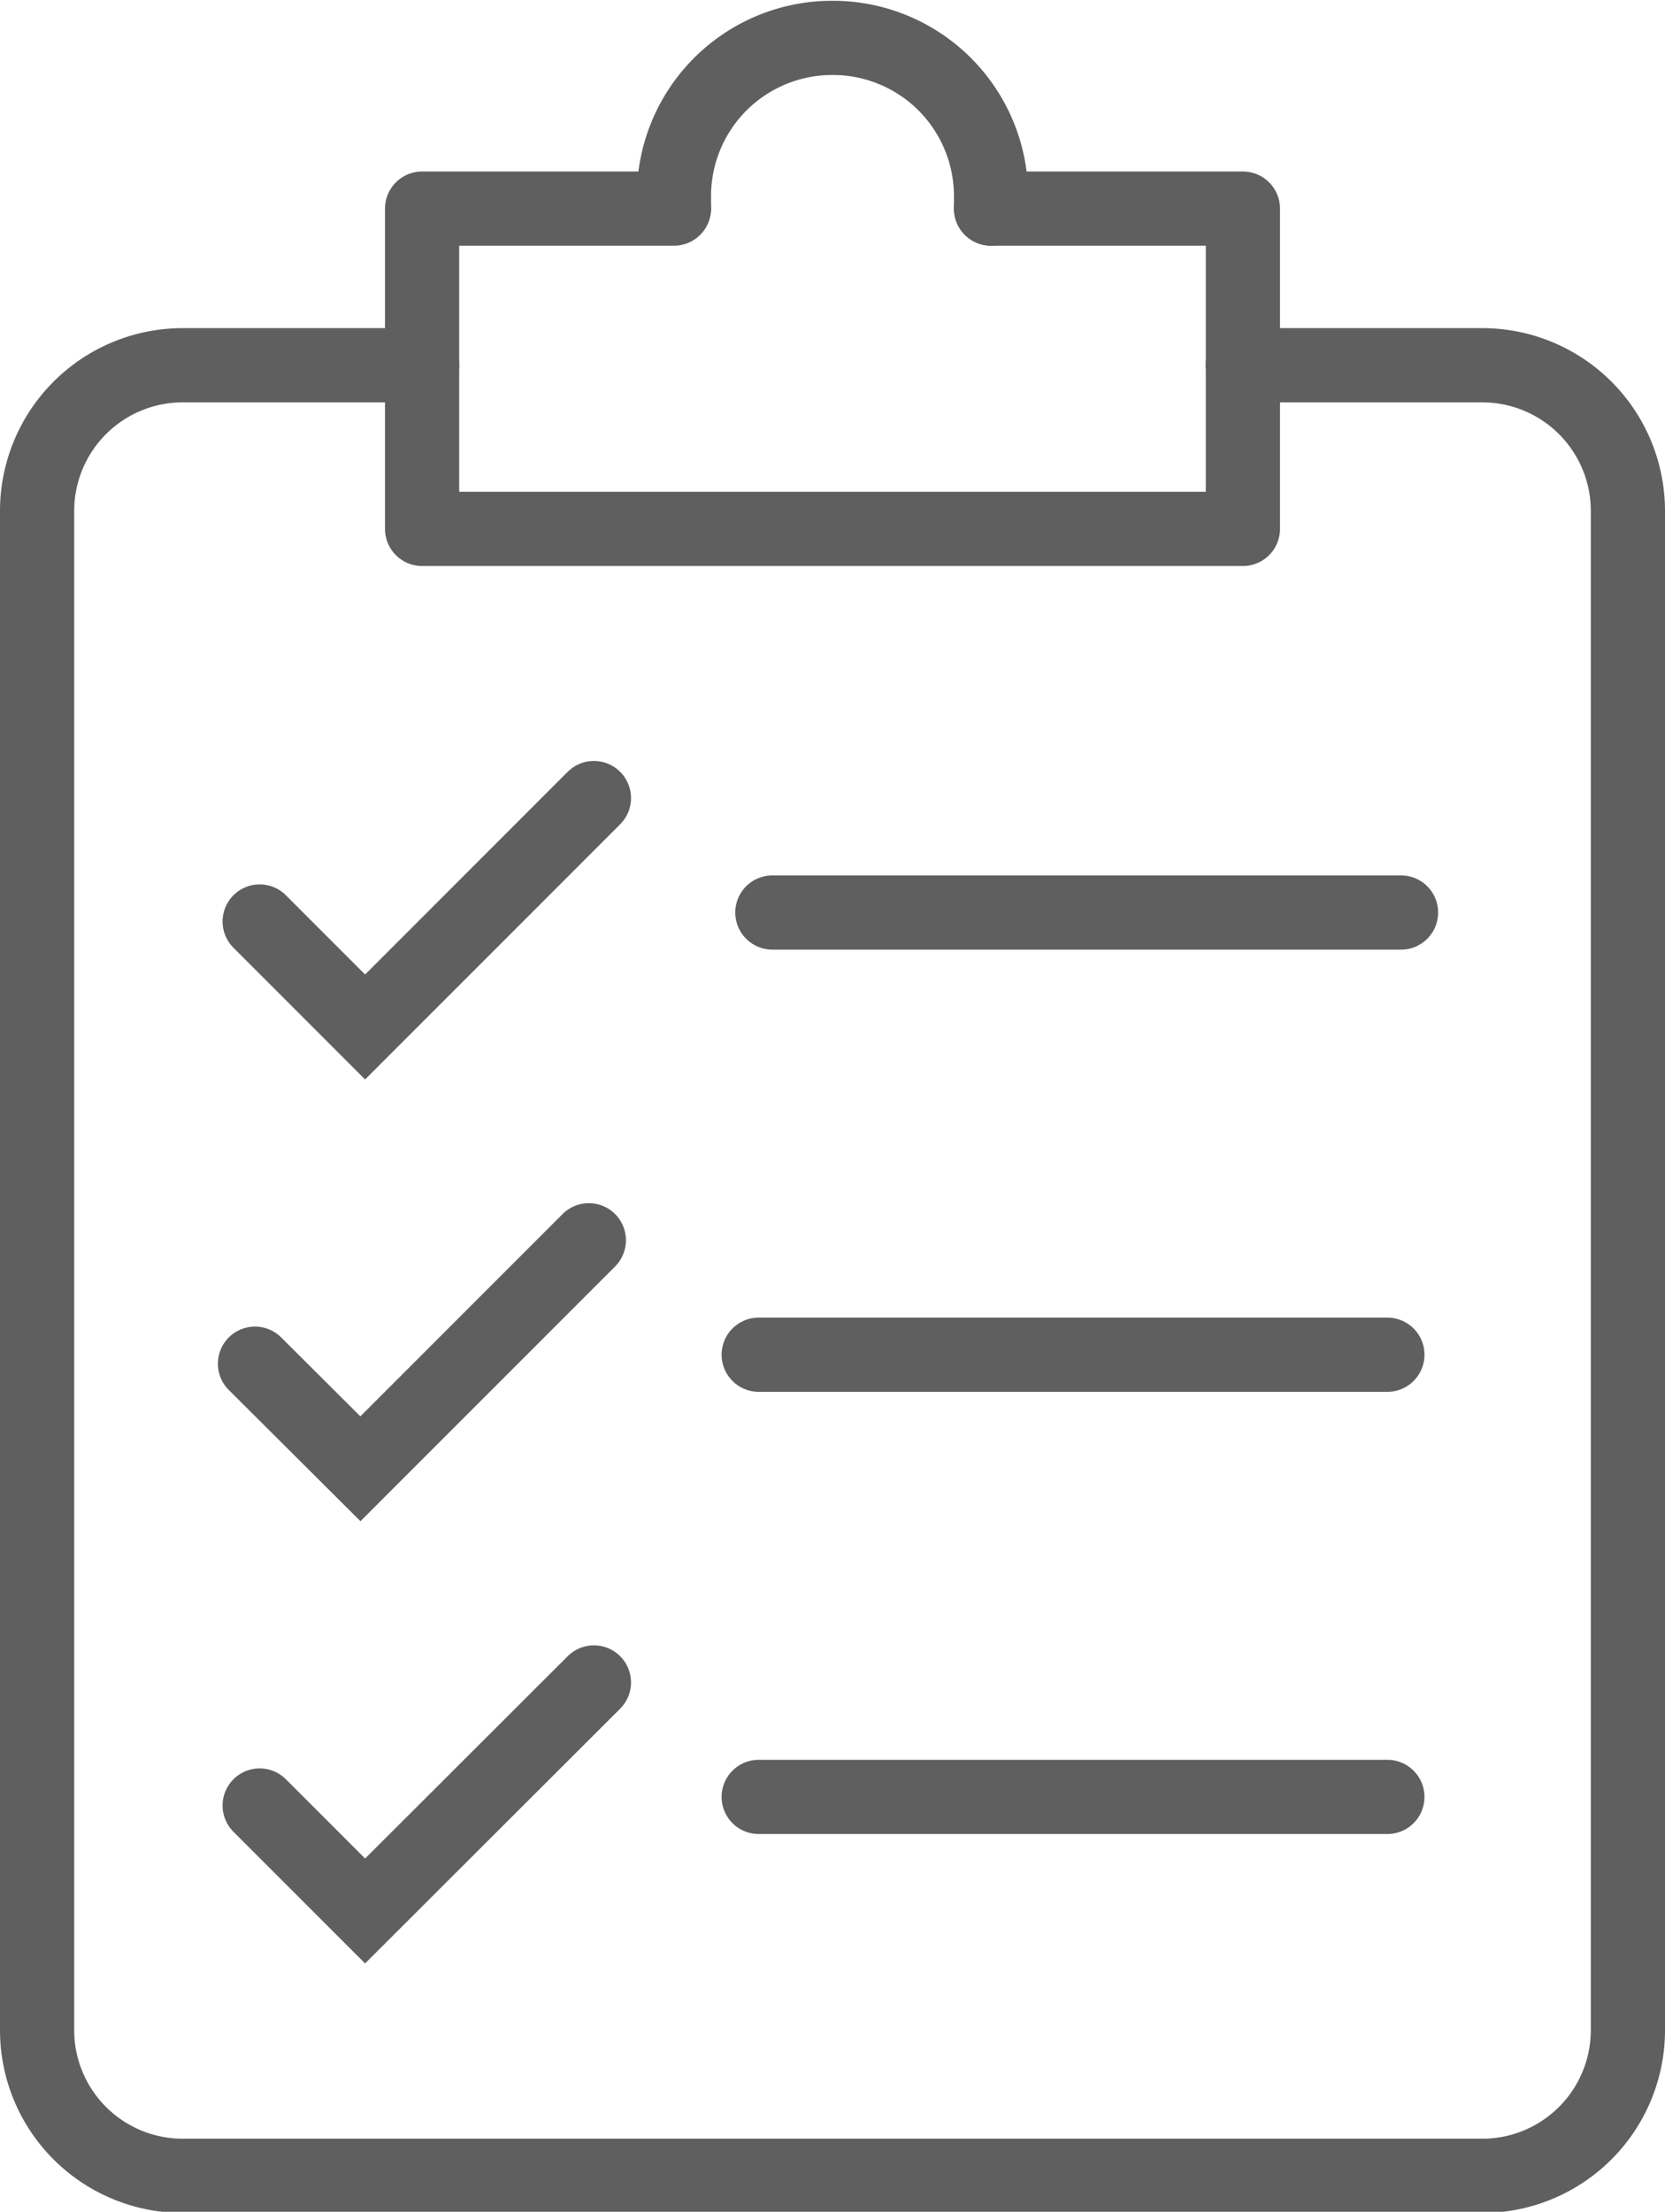 <svg id="Layer_11" data-name="Layer 11" xmlns="http://www.w3.org/2000/svg" viewBox="0 0 42.64 56.62"><defs><style>.cls-1,.cls-2{fill:none;stroke:#5f5f5f;stroke-linecap:round;stroke-width:1.9px;}.cls-1{stroke-linejoin:round;}.cls-2{stroke-miterlimit:10;}</style></defs><title>pad icon reduced size</title><path class="cls-1" d="M40.51,10.38h6.13a3.73,3.73,0,0,1,3.73,3.72V53a3.73,3.73,0,0,1-3.73,3.73H13.36A3.73,3.73,0,0,1,9.63,53V14.1a3.73,3.73,0,0,1,3.73-3.72h6.13" transform="translate(-8.68 -1.03)"/><polyline class="cls-1" points="25.38 5.34 31.83 5.34 31.83 13.54 10.81 13.54 10.81 5.34 17.26 5.34"/><path class="cls-1" d="M34.06,6.37V6A4.05,4.05,0,0,0,30,2h0A4.05,4.05,0,0,0,25.94,6v.34" transform="translate(-8.68 -1.03)"/><line class="cls-2" x1="19.43" y1="46" x2="35.53" y2="46"/><polyline class="cls-2" points="6.65 46.22 9.35 48.92 15.21 43.07"/><line class="cls-2" x1="19.43" y1="34.68" x2="35.53" y2="34.68"/><polyline class="cls-2" points="6.53 34.91 9.23 37.6 15.08 31.75"/><line class="cls-2" x1="19.78" y1="23.36" x2="35.88" y2="23.36"/><polyline class="cls-2" points="6.65 23.59 9.35 26.29 15.21 20.43"/></svg>